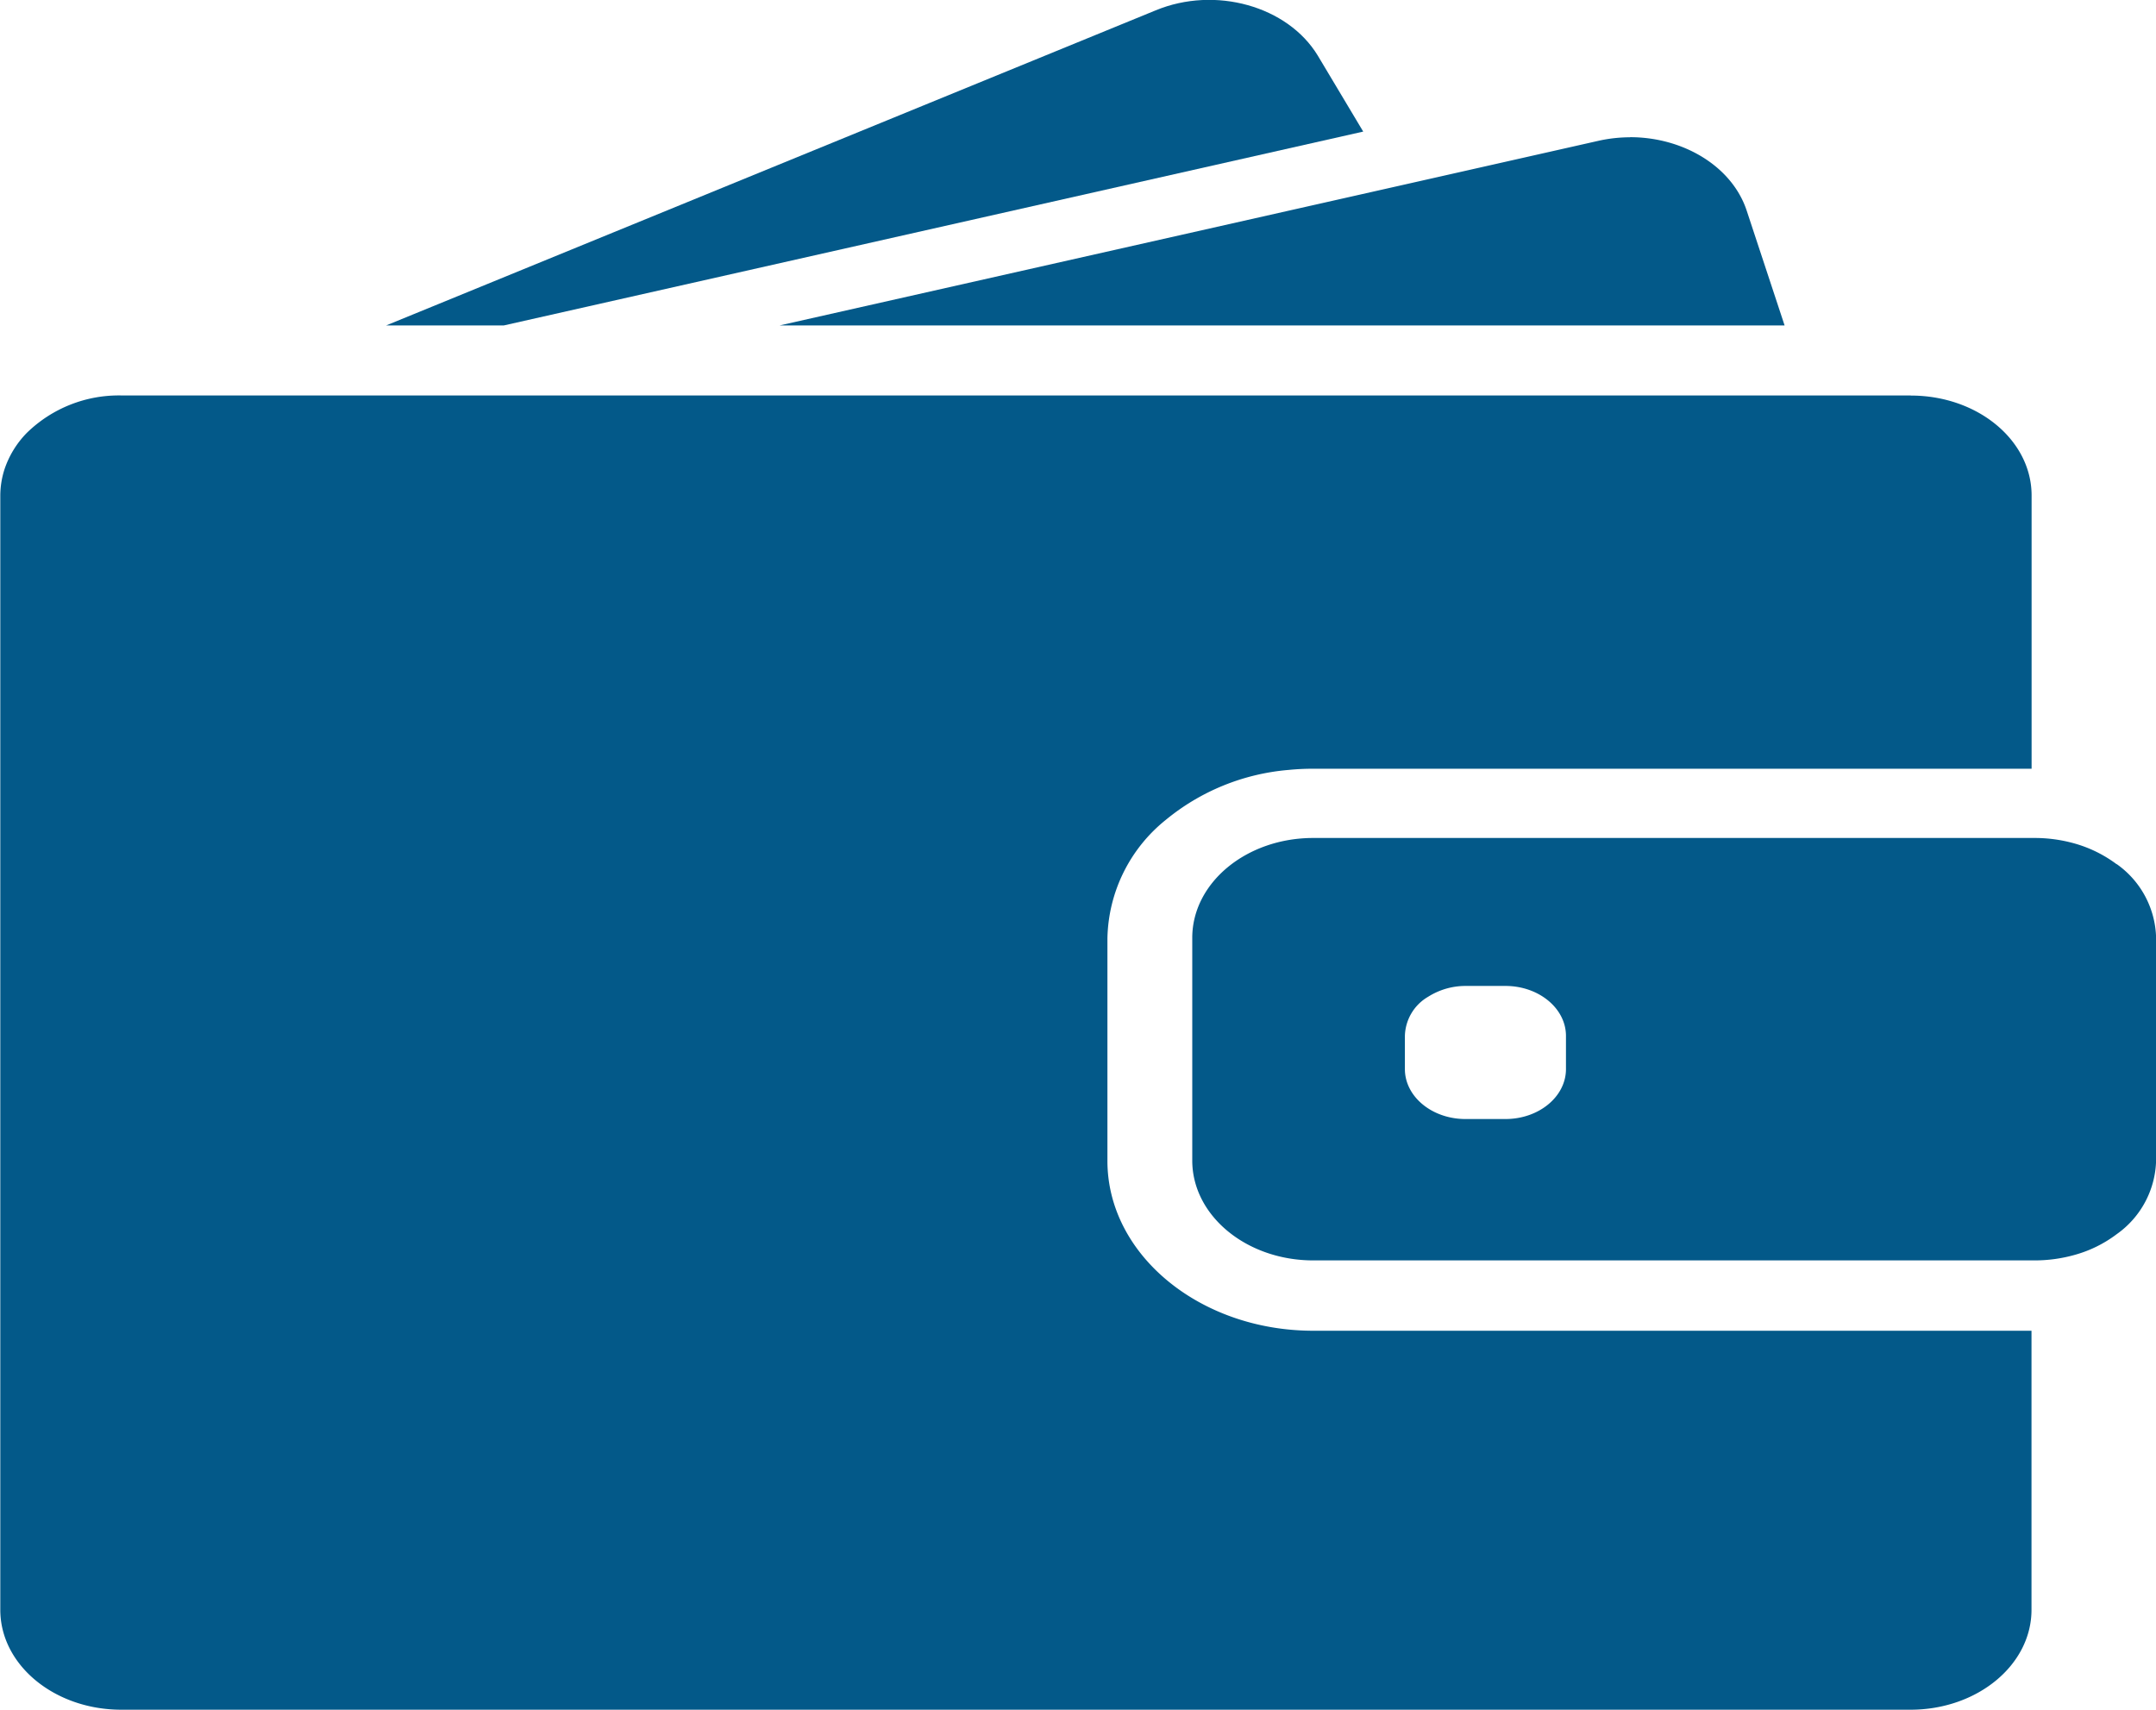 <svg id="Слой_1" data-name="Слой 1" xmlns="http://www.w3.org/2000/svg" viewBox="0 0 215.77 171.13"><defs><style>.cls-1{fill:#035989;}</style></defs><title>bag</title><path class="cls-1" d="M90.4,56.57l86-19.4-4.55-7.61c-3-4.94-10.25-7-16.23-4.52l-77,31.53Zm0,0" transform="translate(-39.97 -24)"/><path class="cls-1" d="M203.11,37.74a14.51,14.51,0,0,0-3.2.36l-20.21,4.56L118,56.57H218.57l-3.78-11.45c-1.45-4.46-6.35-7.39-11.68-7.39Zm0,0" transform="translate(-39.97 -24)"/><path class="cls-1" d="M231.2,63.58H52.11a13.17,13.17,0,0,0-9.47,3.76A9.51,9.51,0,0,0,40.41,71,8.67,8.67,0,0,0,40,73.59V185.12c0,5.53,5.43,10,12.11,10H231.17c6.69,0,12.11-4.48,12.11-10V157.19H171.4c-11.36,0-20.6-7.63-20.6-17V117.91a15.58,15.58,0,0,1,5.84-11.85,22.23,22.23,0,0,1,12.29-5c.8-.08,1.62-.12,2.45-.12h71.91V73.59c0-5.53-5.4-10-12.09-10Zm0,0" transform="translate(-39.97 -24)"/><path class="cls-1" d="M251.79,110.49a12.83,12.83,0,0,0-4.24-2.08,14.72,14.72,0,0,0-3.93-.54H171.4c-6.69,0-12.11,4.48-12.11,10v22.28c0,5.52,5.43,10,12.11,10h72.23a14.73,14.73,0,0,0,3.93-.54,12.47,12.47,0,0,0,4.24-2.08,9.3,9.3,0,0,0,3.95-7.39V117.87a9.3,9.3,0,0,0-3.95-7.39ZM196.69,131c0,2.76-2.71,5-6.06,5h-4c-3.34,0-6.06-2.24-6.06-5v-3.32a4.67,4.67,0,0,1,2.33-3.92,7,7,0,0,1,3.73-1.08h4c3.34,0,6.06,2.24,6.06,5Zm0,0" transform="translate(-39.97 -24)"/></svg>